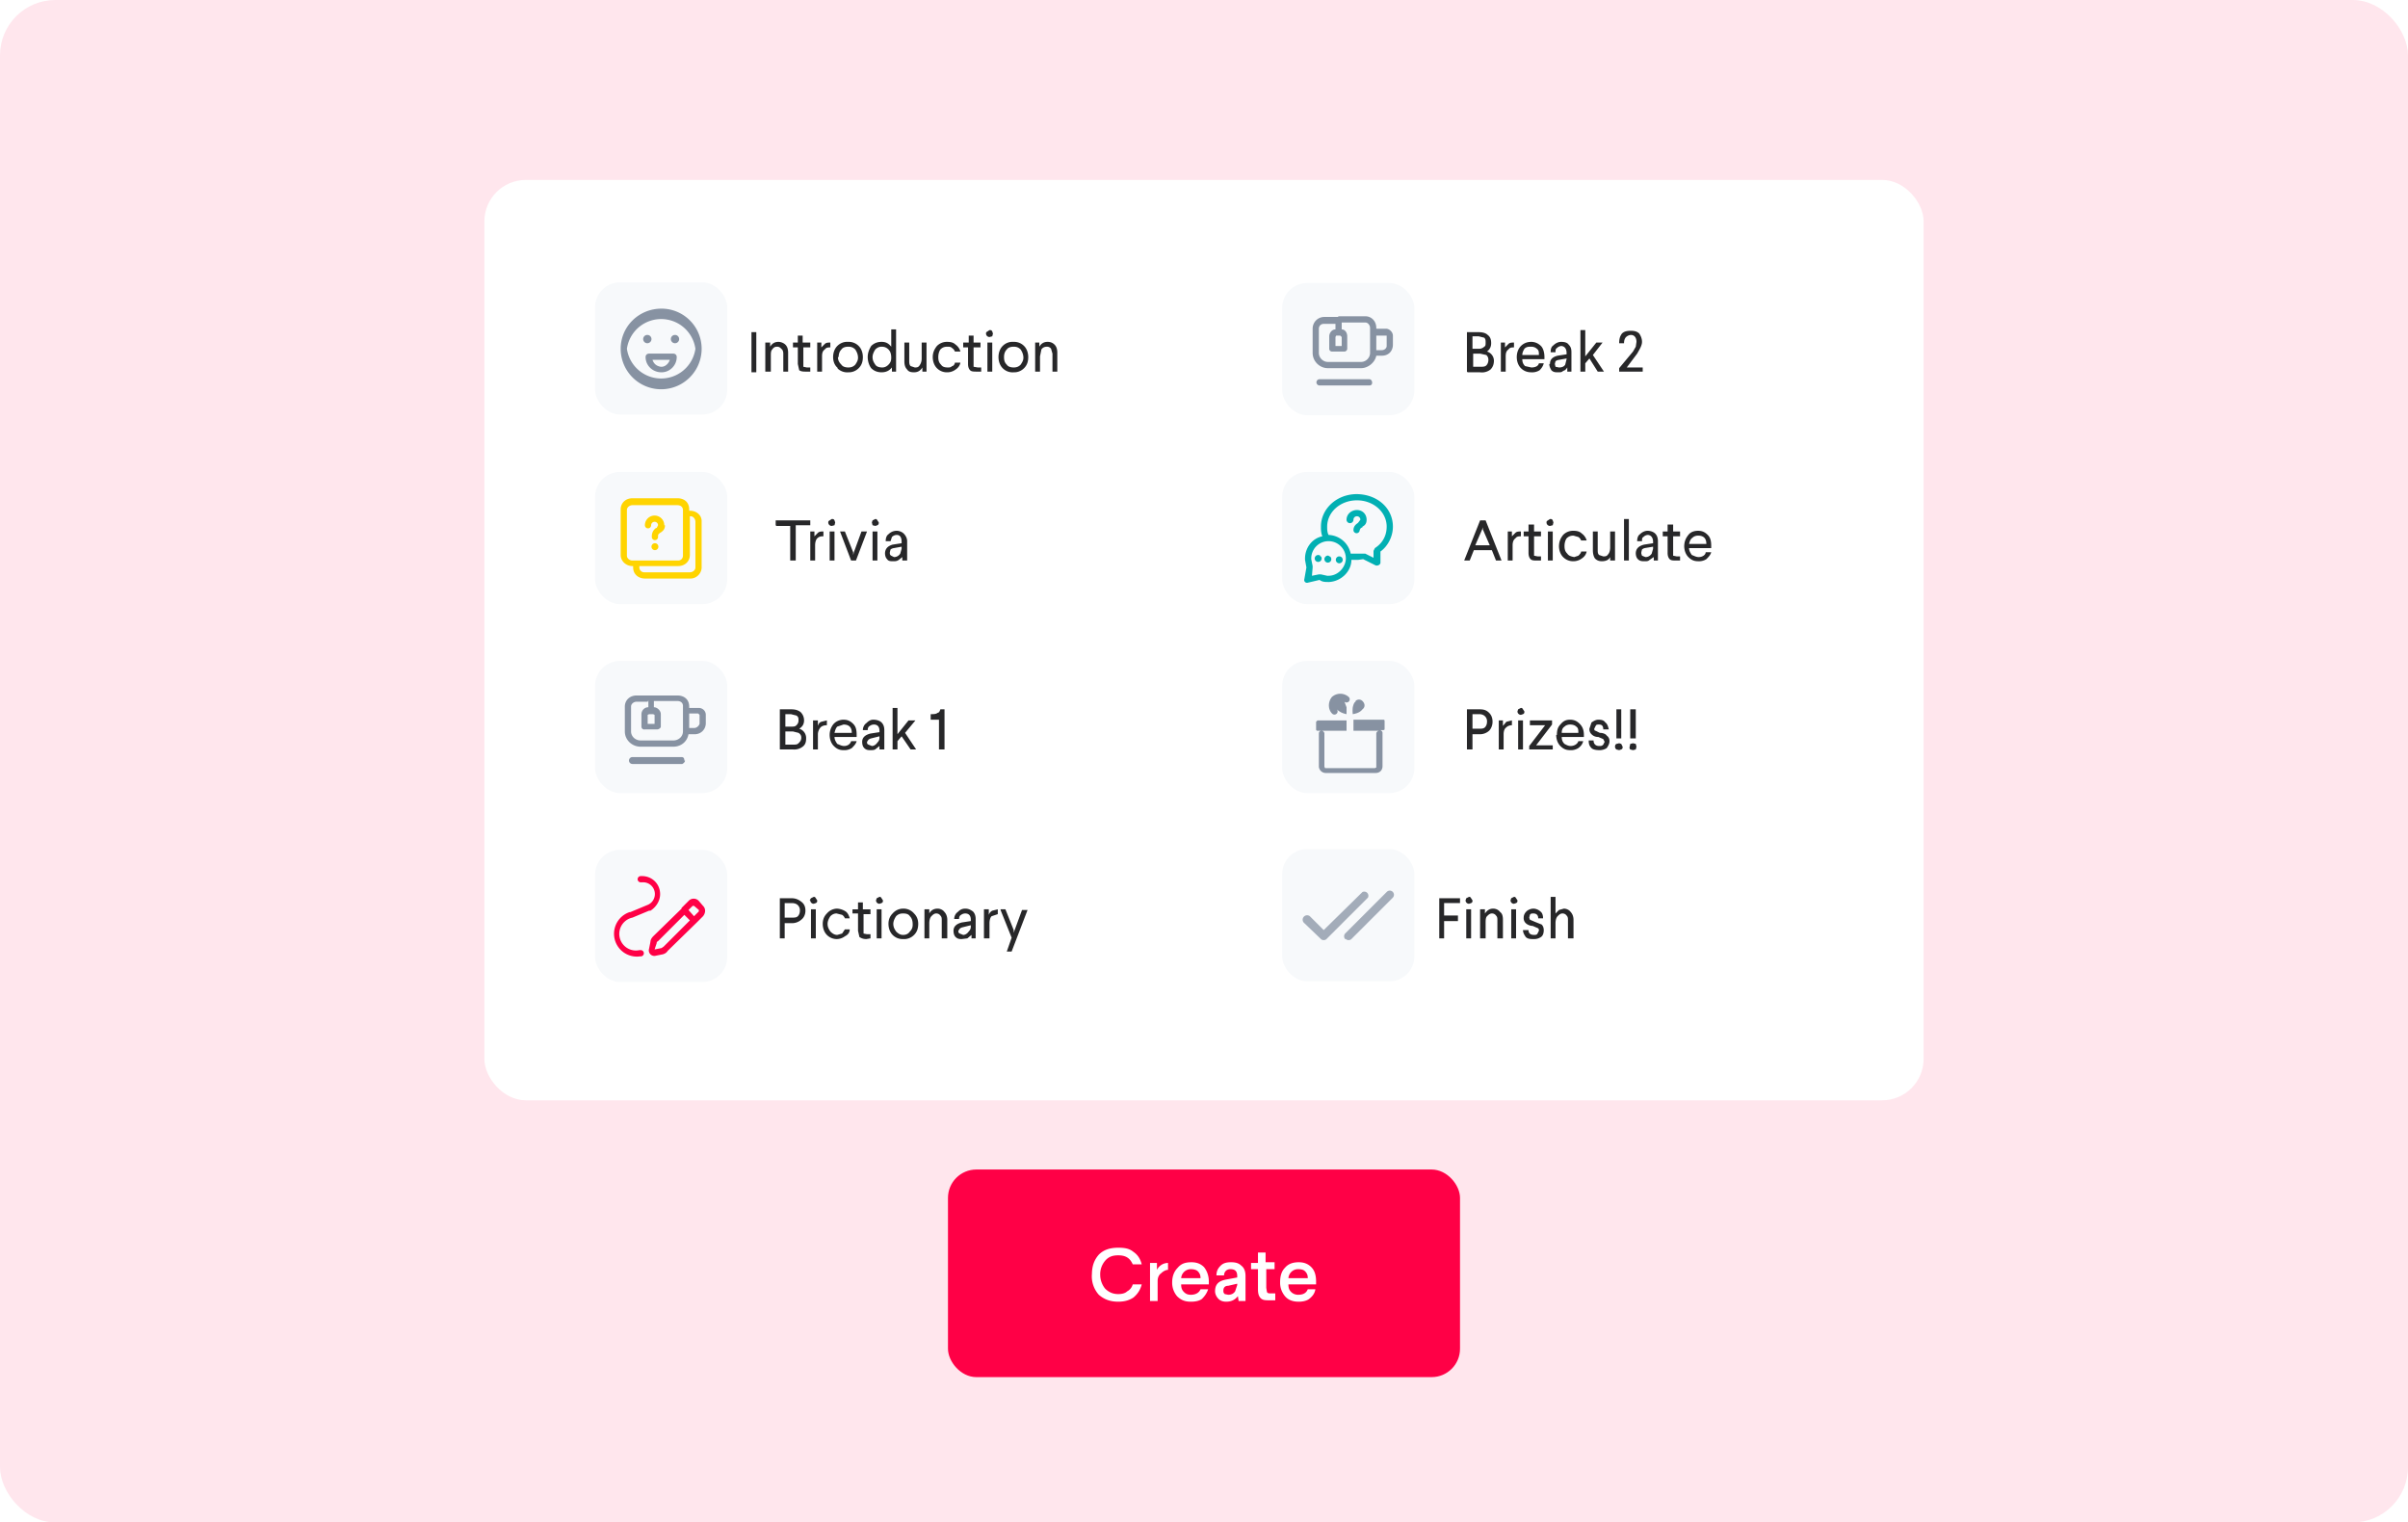 <svg xmlns="http://www.w3.org/2000/svg" width="348" height="220" fill="none">
  <defs/>
  <rect width="348" height="220" fill="#FFE6ED" rx="8"/>
  <g filter="url(#filter0_d)">
    <rect width="208" height="133" x="70" y="25" fill="#fff" rx="6"/>
  </g>
  <rect width="74" height="30" x="137" y="169" fill="#FF0046" rx="4.1"/>
  <path fill="#fff" d="M157.8 184.2c0-1.2.3-2.1 1-2.9.7-.7 1.6-1 2.8-1 .9 0 1.6.1 2.2.6.6.4 1 1 1.2 1.8h-1.3c-.4-.9-1-1.3-2.1-1.3-.8 0-1.4.2-1.9.8a3 3 0 00-.7 2c0 .8.3 1.5.7 2 .5.5 1.1.8 1.9.8.5 0 1-.1 1.3-.4.4-.2.7-.6.8-1h1.3c-.2.8-.6 1.4-1.2 1.9-.6.4-1.3.6-2.2.6-1.1 0-2-.3-2.8-1a4 4 0 01-1-3zm8.4 3.8v-5.5h1v1a1.8 1.8 0 011.6-1v1c-.3 0-.7.2-1 .5-.3.2-.5.6-.5 1.1v2.9h-1.1zm3.2-2.7c0-.9.3-1.6.8-2.1.5-.6 1.1-.8 2-.8.7 0 1.3.2 1.8.7.4.5.7 1.2.7 2.1v.4h-4c0 .5.1.8.4 1.1.3.3.6.4 1 .4.7 0 1.2-.3 1.4-.8h1.1c-.2.6-.5 1-.9 1.4-.4.3-1 .4-1.6.4-.8 0-1.4-.2-2-.8a3 3 0 01-.7-2zm1.3-.6h2.8c0-.4-.1-.7-.4-1-.2-.2-.6-.3-1-.3a1.4 1.4 0 00-1.4 1.3zm4.9 1.9c0-1 .5-1.5 1.6-1.7l1.6-.3v-.2c0-.7-.3-1-1-1a1 1 0 00-.6.2c-.2.2-.3.4-.3.7h-1.1c0-.6.2-1 .6-1.4.4-.4.9-.5 1.5-.5s1.1.1 1.5.5c.4.3.6.8.6 1.5v3.6h-1l-.1-.7c-.4.5-.9.8-1.7.8-.4 0-.8-.1-1.1-.4-.3-.3-.5-.7-.5-1.1zm1.2-.1c0 .2 0 .3.2.5l.5.1c.5 0 .8-.2 1-.5l.3-.9v-.2l-1.3.3c-.5 0-.7.3-.7.7zm4-3v-1h1V181h1.1v1.4h1.3v1H183v2.7l.1.6c.1.2.3.2.6.2h.6v1h-.8c-.6 0-1 0-1.3-.3-.3-.3-.4-.7-.4-1.3v-2.9h-1zm4.2 1.8c0-.9.2-1.6.7-2.1.5-.6 1.2-.8 2-.8.7 0 1.3.2 1.8.7.5.5.7 1.2.7 2.1v.4h-4c0 .5.1.8.4 1.1.3.3.7.4 1 .4.8 0 1.2-.3 1.4-.8h1.1c-.1.6-.4 1-.9 1.4-.4.3-1 .4-1.5.4-.8 0-1.5-.2-2-.8a3 3 0 01-.7-2zm1.2-.6h2.8c0-.4-.1-.7-.4-1-.2-.2-.5-.3-1-.3a1.4 1.4 0 00-1.4 1.3z"/>
  <rect width="19.1" height="19.1" x="86" y="40.8" fill="#F7F9FB" rx="3.6"/>
  <path fill="#272729" d="M108.6 53.7V48h.7v5.8h-.7zm2 0v-4.2h.7v.6c.3-.5.7-.7 1.2-.7.4 0 .8.2 1 .4.3.3.4.7.4 1.2v2.7h-.7v-2.6c0-.3-.1-.6-.3-.7a.7.7 0 00-.6-.3c-.3 0-.5.1-.7.4-.2.2-.2.5-.2 1v2.2h-.8zm4-3.5v-.7h.7v-1h.7v1h1.1v.7h-1V53l.5.1h.5v.6h-.6c-.4 0-.7 0-1-.2l-.2-.9v-2.4h-.8zm3.5 3.5v-4.2h.6v.7l.5-.5c.2-.2.5-.2.8-.2v.7c-.3 0-.6 0-.8.3-.3.2-.4.5-.4 1v2.2h-.7zm3-.5c-.5-.4-.7-1-.7-1.6 0-.6.2-1.2.6-1.6a2 2 0 011.6-.6 2 2 0 011.5.6c.4.4.6 1 .6 1.6 0 .7-.2 1.2-.6 1.6a2 2 0 01-1.5.6 2 2 0 01-1.6-.6zm0-1.6c0 .5.2.8.5 1.1.2.3.6.4 1 .4s.7-.1 1-.4c.2-.3.4-.6.4-1 0-.5-.2-.9-.4-1.2-.3-.3-.6-.4-1-.4s-.8.1-1 .4c-.3.3-.4.7-.4 1.1zm4.3 0c0-.6.2-1.1.5-1.6.4-.4.9-.6 1.5-.6s1 .2 1.4.7v-2.5h.7v6.1h-.6v-.6c-.4.5-.9.7-1.5.7s-1.1-.2-1.5-.6c-.3-.4-.5-1-.5-1.6zm.7 0c0 .5.2.8.4 1.1.2.3.6.4 1 .4.3 0 .6-.1.9-.4.3-.3.4-.6.4-1 0-.5-.1-.9-.4-1.2-.3-.3-.6-.4-1-.4-.3 0-.6.1-.9.4-.2.3-.4.7-.4 1.1zm4.6.6v-2.7h.7v2.6c0 .3 0 .6.2.8l.6.2c.3 0 .5 0 .7-.3.2-.3.3-.6.3-1v-2.3h.7v4.2h-.6v-.6c-.3.5-.7.7-1.2.7s-.8-.1-1-.4c-.3-.3-.4-.7-.4-1.2zm4.1-.6c0-.6.2-1.1.6-1.6a2 2 0 011.5-.6c.5 0 .9.1 1.2.4.3.2.6.6.7 1h-.8a1 1 0 00-.4-.5c-.2-.2-.4-.2-.7-.2-.4 0-.7.1-1 .4-.2.3-.3.7-.3 1.1 0 .5.1.8.4 1.1.2.3.5.4 1 .4.2 0 .4 0 .6-.2.2 0 .4-.3.4-.5h.8c-.1.5-.4.8-.7 1a2 2 0 01-1.2.4 2 2 0 01-1.5-.6c-.4-.4-.6-1-.6-1.6zm4.4-1.4v-.7h.8v-1h.7v1h1v.7h-1V53l.6.1h.5v.6h-.6c-.5 0-.8 0-1-.2-.2-.2-.3-.5-.3-.9v-2.4h-.7zm3.3-2c0-.1 0-.2.2-.3l.3-.2c.2 0 .3 0 .4.2l.1.3-.1.4-.4.1a.5.5 0 01-.5-.5zm.2 5.5v-4.2h.7v4.2h-.7zm2.2-.5c-.4-.4-.6-1-.6-1.6 0-.6.2-1.2.6-1.6a2 2 0 011.6-.6 2 2 0 011.5.6c.4.4.6 1 .6 1.6 0 .7-.2 1.2-.6 1.6a2 2 0 01-1.5.6 2 2 0 01-1.6-.6zm.2-1.6c0 .5.1.8.4 1.1.2.3.6.4 1 .4s.7-.1 1-.4c.2-.3.4-.6.4-1 0-.5-.2-.9-.4-1.2-.3-.3-.6-.4-1-.4s-.8.1-1 .4c-.3.3-.4.7-.4 1.1zm4.5 2.1v-4.2h.6v.6c.3-.5.7-.7 1.2-.7s.8.2 1 .4c.3.3.4.7.4 1.2v2.7h-.7v-2.6l-.2-.7a.7.7 0 00-.6-.3c-.3 0-.6.1-.8.4l-.2 1v2.2h-.7z"/>
  <path fill="#8792A2" fill-rule="evenodd" d="M95.6 44.6c3.2 0 5.8 2.6 5.8 5.8a5.8 5.8 0 01-11.7 0c0-3.2 2.6-5.8 5.9-5.8zm4.9 5.8a5 5 0 01-9.9 0 5 5 0 019.9 0zm-2.9-2h-.1a.6.6 0 10.1 0zm-4 0a.6.6 0 11-.1 0zm4.2 3.2c0-.3-.2-.5-.5-.5h-3.5c-.3 0-.5.2-.5.5 0 1.2 1 2.2 2.3 2.2 1.2 0 2.2-1 2.2-2.2zm-1 .4c-.2.6-.7 1-1.2 1h-.1c-.6-.1-1-.4-1.2-1h2.5z" clip-rule="evenodd"/>
  <rect width="19.1" height="19.1" x="86" y="68.2" fill="#F7F9FB" rx="3.6"/>
  <path fill="#272729" d="M112.1 75.9v-.7h5v.7H115V81h-.8V76h-2zm5 5.1v-4.2h.6v.7l.5-.5c.2-.2.5-.2.8-.2v.7c-.3 0-.6 0-.9.3-.2.2-.3.6-.3 1V81h-.8zm2.6-5.5c0-.1 0-.2.2-.3l.3-.2c.2 0 .3 0 .4.2l.1.3-.1.4-.4.1a.5.5 0 01-.5-.5zm.2 5.5v-4.2h.7V81h-.7zm1.5-4.2h.7l1.2 3v.4l.1-.4 1.1-3h.8l-1.6 4.2h-.7l-1.6-4.2zm4.6-1.3l.1-.3.4-.2c.1 0 .2 0 .3.2l.2.3c0 .1 0 .3-.2.4l-.3.1-.4-.1-.1-.4zm.1 5.5v-4.2h.7V81h-.7zm1.8-1c0-.7.4-1.1 1.1-1.3l1.3-.2v-.2c0-.6-.2-1-.7-1a1 1 0 00-.7.3l-.2.6h-.7c0-.4.1-.8.4-1 .3-.3.7-.5 1.2-.5.4 0 .8.2 1 .4.3.3.5.7.5 1.1V81h-.7v-.5l-.5.4c-.3.2-.5.2-.8.2-.4 0-.7 0-.9-.3-.2-.2-.3-.5-.3-.9zm.7 0s0 .2.2.3l.4.2c.4 0 .7-.2.9-.5l.2-.7V79l-1.1.2a1 1 0 00-.5.2l-.1.4z"/>
  <path fill="#FFD400" fill-rule="evenodd" d="M98 72h-6.6c-1 0-1.7.7-1.7 1.6v6.6c0 .9.8 1.6 1.7 1.6h.1v.2c0 1 .8 1.6 1.7 1.6h6.6c.9 0 1.6-.8 1.6-1.6V75.3c0-.9-.8-1.5-1.7-1.5h-.1v-.2c0-1-.7-1.6-1.7-1.6zm1.6 2.6h.2c.4 0 .7.4.7.8V82c0 .4-.4.7-.8.7h-6.6a.7.7 0 01-.7-.7v-.2H98c1 0 1.7-.7 1.7-1.6v-5.6zM92 81h6c.4 0 .7-.3.7-.7v-6.6c0-.4-.3-.7-.8-.7h-6.5c-.4 0-.8.3-.8.7v6.6c0 .4.4.7.8.7h.6zm4-5.1a1.4 1.4 0 00-2.8 0 .4.4 0 00.9 0 .5.5 0 011 0l-.2.4h-.1c-.4.3-.6.7-.6 1.2v.1a.4.4 0 00.9 0v-.1c0-.2 0-.3.3-.5.5-.3.7-.6.7-1.1zm-1.4 2.6h.1a.5.5 0 11-.1 0z" clip-rule="evenodd"/>
  <rect width="19.1" height="19.1" x="86" y="95.5" fill="#F7F9FB" rx="3.6"/>
  <path fill="#272729" d="M112.7 108.3v-5.8h1.6c.6 0 1 .1 1.4.4.3.3.5.7.5 1.2s-.2.9-.7 1.2a1.4 1.4 0 011 1.4c0 .5-.1.9-.5 1.2a2 2 0 01-1.4.4h-1.9zm.8-.7h1.1c.4 0 .6 0 .8-.2.2-.2.4-.4.4-.8 0-.3-.1-.5-.4-.7l-.8-.2h-1.1v2zm0-2.6h.9c.3 0 .5 0 .7-.2.2-.2.3-.4.3-.7 0-.3 0-.5-.3-.7l-.8-.2h-.8v1.8zM117.5 108.3v-4.2h.7v.8c.1-.3.2-.5.5-.6l.8-.2v.7c-.4 0-.7.1-.9.3-.2.2-.4.6-.4 1v2.2h-.7zM119.9 106.2c0-.6.2-1.1.5-1.5.4-.5 1-.7 1.5-.7.6 0 1 .2 1.4.6.4.4.5.9.5 1.6v.3h-3.2c0 .4.2.7.4 1 .3.1.6.3 1 .3.5 0 .9-.3 1-.7h.8c-.1.4-.4.7-.7 1a2 2 0 01-1.2.3c-.6 0-1-.2-1.4-.6-.4-.4-.6-1-.6-1.6zm.7-.3h2.5c0-.4-.1-.7-.3-.9-.2-.2-.5-.3-.9-.3l-.9.3c-.2.2-.3.5-.4.9zM124.6 107.2c0-.6.4-1 1.2-1.2l1.3-.2v-.2c0-.6-.3-.9-.8-.9a1 1 0 00-.6.2c-.2.1-.3.3-.3.6h-.7c0-.4.2-.8.5-1 .3-.3.6-.5 1-.5.6 0 1 .2 1.2.4.3.3.4.7.4 1.1v2.8h-.7v-.5l-.5.4c-.2.2-.5.2-.8.2-.3 0-.6 0-.9-.3-.2-.2-.3-.5-.3-.9zm.7 0c0 .2 0 .3.2.4l.5.2c.3 0 .6-.2.8-.5.2-.2.3-.4.3-.7v-.2l-1.2.3a1 1 0 00-.4.2l-.2.3zM129 108.3v-6h.7v3.8l1.6-2h1l-1.5 1.8 1.6 2.4h-.8l-1.3-1.9-.6.7v1.2h-.7zM134.5 103.9v-.7c.4 0 .8 0 1-.2.2 0 .3-.2.4-.5h.6v5.8h-.8V104h-1.2z"/>
  <path fill="#8792A2" fill-rule="evenodd" d="M94 100.5h-2c-1 0-1.7.7-1.7 1.6v3.6c0 1.2 1 2.2 2.3 2.2h4.7c1.1 0 2-.7 2.2-1.8h.9c.9 0 1.6-.7 1.6-1.6v-1.2c0-.6-.5-1-1-1h-1.4v-.2c0-1-.7-1.6-1.7-1.6h-3.8zm-.4.9H92c-.4 0-.8.3-.8.7v3.6c0 .7.6 1.3 1.4 1.3h4.7c.8 0 1.4-.6 1.4-1.3V102c0-.4-.3-.7-.8-.7h-3.4v.9c.5 0 1 .5 1 1v1.8c0 .2-.3.4-.5.4h-1.8a.4.4 0 01-.5-.4v-1.8c0-.5.4-1 1-1v-1zm7.3 1.7h-1.3v2.1h.7c.4 0 .7-.3.8-.6v-1.3l-.1-.1zm-2 6.8c0-.3-.1-.5-.4-.5h-7.1a.4.4 0 000 1H98.6c.2-.1.4-.3.4-.5zm-4.5-6.7h-.6l-.2.1v1.3h1v-1.3l-.2-.1z" clip-rule="evenodd"/>
  <rect width="19.1" height="19.1" x="185.3" y="40.9" fill="#F7F9FB" rx="3.6"/>
  <path fill="#272729" d="M212 53.7V48h1.7c.5 0 1 .1 1.3.4.4.3.5.7.5 1.2s-.2.9-.6 1.2a1.4 1.4 0 011 1.3c0 .6-.2 1-.5 1.3a2 2 0 01-1.5.4h-1.8zm.8-.7h1.1c.4 0 .7 0 .9-.2.2-.2.3-.5.3-.8 0-.3-.1-.5-.3-.7l-.9-.2h-1v2zm0-2.6h1c.2 0 .5-.1.7-.3.2-.1.2-.3.2-.6s0-.5-.2-.7l-.8-.2h-.9v1.8zM216.9 53.7v-4.2h.6v.7l.5-.5c.2-.2.5-.2.8-.2v.7c-.3 0-.6 0-.8.3-.3.2-.4.5-.4 1v2.2h-.7zM219.2 51.6c0-.6.2-1.2.6-1.6.4-.4.9-.6 1.5-.6.5 0 1 .2 1.4.6.3.3.5.9.5 1.6v.3H220c0 .4.1.7.4 1l.9.2c.6 0 1-.2 1.1-.6h.7c-.1.4-.3.7-.6 1a2 2 0 01-1.2.3c-.6 0-1.1-.2-1.5-.6-.4-.4-.6-1-.6-1.6zm.8-.3h2.4c0-.4 0-.7-.3-.9-.2-.2-.5-.3-.8-.3-.4 0-.7 0-1 .3-.1.2-.3.5-.3.9zM224 52.6c0-.6.3-1 1.1-1.2l1.3-.2V51c0-.6-.3-1-.8-1a1 1 0 00-.6.3c-.2.1-.2.3-.2.6h-.7c0-.5.1-.8.4-1 .3-.3.7-.5 1.1-.5.5 0 .9.1 1.1.4.3.3.4.6.4 1.1v2.8h-.6v-.6c-.2.3-.3.4-.6.5-.2.2-.4.2-.7.2-.4 0-.7 0-1-.3-.1-.2-.3-.5-.3-.9zm.7 0l.1.4.5.1c.4 0 .7-.1.9-.4l.2-.8v-.1l-1.1.2a1 1 0 00-.5.2l-.1.4zM228.4 53.7v-6h.7v3.8l1.6-2h.9l-1.4 1.8 1.6 2.4h-.9l-1.2-1.9-.6.7v1.2h-.7zM234 49.6c0-.6.1-1 .4-1.4.3-.3.7-.4 1.3-.4.5 0 .9.1 1.2.4.2.3.4.7.4 1.2s-.3 1-.7 1.7l-1.5 2h2.3v.6H234v-.5l2-2.4.4-.7.1-.7c0-.6-.3-1-.8-1-.3 0-.6.2-.7.3-.2.2-.3.5-.3.9h-.7z"/>
  <path fill="#8792A2" fill-rule="evenodd" d="M193.4 45.8h-2c-1 0-1.7.8-1.7 1.7V51c0 1.2 1 2.2 2.2 2.2h4.8c1 0 2-.8 2.2-1.8h.8c1 0 1.6-.7 1.6-1.6v-1.3c0-.5-.5-1-1-1h-1.4v-.1c0-1-.7-1.7-1.6-1.7h-3.9zm-.4 1h-1.7c-.4 0-.7.3-.7.7V51c0 .7.6 1.3 1.3 1.3h4.8c.7 0 1.3-.6 1.3-1.3v-3.6c0-.4-.3-.8-.7-.8h-3.4v1c.5 0 .8.5.8 1v1.8c0 .2-.2.4-.4.4h-1.8a.4.4 0 01-.4-.4v-1.8c0-.5.4-1 .9-1v-1zm7.3 1.7h-1.4v2.1h.8c.4 0 .7-.3.7-.6v-1.3-.2h-.1zm-2 6.8c0-.3-.2-.5-.4-.5h-7.2a.4.4 0 000 .9h7.2c.3 0 .4-.2.4-.4zm-4.6-6.8h-.6l-.1.2V50h.9v-1.3l-.2-.2z" clip-rule="evenodd"/>
  <rect width="19.1" height="19.1" x="185.3" y="95.5" fill="#F7F9FB" rx="3.6"/>
  <path fill="#8792A2" fill-rule="evenodd" d="M192.5 100.7c.7-.6 1.7-.6 2.4 0a.4.4 0 01-.6.7l.3.8v1c-.5-.1-1-.3-1.4-.7a.4.4 0 11-.7.6c-.6-.6-.6-1.7 0-2.4zm3.4.7c-.2.1-.3.4-.4.8a4.4 4.4 0 000 1c.6-.1 1.1-.3 1.4-.7.4-.3.4-.8 0-1.2a.7.7 0 00-1 0zm-5.6 2.7h4.3v1.5H191c.2 0 .4.2.4.4v4.8l.1.2h7.2l.2-.1V106c0-.2.2-.4.4-.4h-3.7V104h4.3c.1 0 .2 0 .2.2v1.1c0 .1 0 .2-.2.2h-.5c.2 0 .4.2.4.4v4.8c0 .6-.4 1-1 1h-7.2a1 1 0 01-1-.9V106c0-.2.1-.4.4-.4h-.6s-.2 0-.2-.2v-1.1l.2-.2z" clip-rule="evenodd"/>
  <path fill="#272729" d="M212 108.3v-5.8h1.8c.6 0 1 .1 1.4.5.3.3.5.7.5 1.3 0 .5-.2 1-.5 1.3a2 2 0 01-1.4.5h-1v2.2h-.7zm.8-3h1c.3 0 .6 0 .8-.2.2-.2.3-.5.3-.8a1 1 0 00-.3-.8c-.2-.2-.5-.3-.8-.3h-1v2.1zM216.6 108.3v-4.2h.6v.8l.5-.6.8-.2v.7c-.3 0-.6.1-.8.3-.3.2-.4.6-.4 1v2.2h-.7zM219.3 102.8l.1-.3.4-.2c.1 0 .2 0 .3.2l.2.3c0 .2 0 .3-.2.4l-.3.1a.5.5 0 01-.5-.5zm.1 5.5v-4.2h.7v4.2h-.7zM221 108.3v-.5l2.3-3h-2.2v-.7h3.2v.6l-2.3 3h2.4v.6h-3.3zM225 106.2c0-.6.1-1.1.5-1.5.4-.5.8-.7 1.4-.7.6 0 1 .2 1.4.6.4.4.6.9.6 1.6v.3h-3.2c0 .4.1.7.4 1 .2.1.5.3.9.3.5 0 1-.3 1.1-.7h.7c-.1.4-.3.7-.7 1a2 2 0 01-1.2.3c-.6 0-1-.2-1.4-.6-.4-.4-.6-1-.6-1.6zm.7-.3h2.4c0-.4 0-.7-.3-.9-.2-.2-.5-.3-.9-.3-.3 0-.6.1-.8.3-.3.2-.4.5-.4.9zM229.6 107h.7c0 .5.3.8.8.8.3 0 .4 0 .6-.2l.2-.4-.2-.4-.7-.3c-.5 0-.8-.2-1-.4a1 1 0 01-.3-.8l.3-.9c.3-.2.6-.4 1-.4.5 0 .8.1 1 .4.3.2.4.6.5 1h-.8c0-.5-.2-.7-.6-.7-.3 0-.4 0-.5.2l-.2.4c0 .1 0 .3.2.3l.6.3c.5 0 .9.2 1 .4.3.2.4.5.4.8 0 .4-.2.7-.4 1-.3.2-.7.3-1 .3-.6 0-1-.1-1.2-.3-.3-.3-.4-.6-.4-1zM233.4 108c0-.2 0-.4.2-.5l.4-.1.3.1.2.4c0 .2 0 .3-.2.4l-.3.1-.4-.1a.5.5 0 01-.2-.4zm.2-1.3v-4.2h.7v4.2h-.7zM235.5 108l.1-.5.4-.1.4.1.1.4-.1.4-.4.1-.4-.1a.5.5 0 01-.1-.4zm.1-1.3v-4.2h.8v4.2h-.8z"/>
  <rect width="19.1" height="19.1" x="185.3" y="122.7" fill="#F7F9FB" rx="3.6"/>
  <path fill="#272729" d="M208 135.6v-5.8h3v.7h-2.3v1.8h2v.8h-2v2.5h-.8zm3.8-5.5l.1-.3.4-.2c.1 0 .2 0 .3.2l.2.3c0 .2 0 .3-.2.4l-.3.1a.5.5 0 01-.5-.5zm.1 5.5v-4.2h.7v4.2h-.7zm2 0v-4.2h.7v.6c.3-.4.6-.7 1.2-.7.4 0 .8.2 1 .5.3.2.4.6.4 1.1v2.7h-.8V133c0-.3 0-.5-.2-.7a.7.7 0 00-.6-.3c-.3 0-.5.2-.7.4-.2.2-.2.6-.2 1v2.2h-.8zm4.4-5.5l.1-.3.4-.2c.1 0 .2 0 .3.2l.2.3c0 .2 0 .3-.2.4l-.3.1a.5.5 0 01-.5-.5zm.1 5.5v-4.2h.7v4.2h-.7zm1.7-1.2h.8c0 .4.2.7.8.7.2 0 .4 0 .5-.2l.2-.4c0-.2 0-.3-.2-.4l-.7-.3c-.4 0-.8-.2-1-.4a1 1 0 01-.3-.8c0-.3.1-.6.4-.9.2-.2.6-.4 1-.4s.8.2 1 .4c.3.2.4.6.4 1h-.7c0-.5-.3-.7-.7-.7-.2 0-.4 0-.5.2l-.1.4.1.3.7.3 1 .4c.2.2.3.5.3.8 0 .4-.1.8-.4 1-.3.2-.6.3-1 .3-.5 0-.9 0-1.2-.3-.2-.3-.4-.6-.4-1zm4 1.2v-6h.7v2.4l.5-.5.7-.2c.4 0 .8.2 1 .5.2.2.4.6.4 1.1v2.7h-.8V133c0-.3 0-.5-.2-.7a.7.7 0 00-.6-.3c-.3 0-.5.2-.7.4-.2.2-.3.6-.3 1v2.2h-.7z"/>
  <path fill="#A3ACB9" fill-rule="evenodd" d="M196.9 128.9l-5.6 5.5-2-2a.6.6 0 00-.8 1l2.4 2.3c.2.2.6.2.8 0l6-6a.6.6 0 00-.8-.8zm-2.4 6.8c.2.2.6.2.8 0l6-6a.6.6 0 00-.9-.8l-6 6c-.2.2-.2.6 0 .8z" clip-rule="evenodd"/>
  <rect width="19.1" height="19.1" x="86" y="122.8" fill="#F7F9FB" rx="3.6"/>
  <path fill="#272729" d="M112.7 135.6v-5.8h1.7c.6 0 1 .2 1.4.5.4.3.6.7.6 1.3 0 .5-.2 1-.6 1.3a2 2 0 01-1.4.5h-1v2.2h-.7zm.8-3h1c.3 0 .6 0 .8-.2.2-.2.3-.5.3-.8a1 1 0 00-.3-.8c-.2-.2-.5-.3-.9-.3h-1v2.1zM117 130.1l.2-.3.4-.2c.1 0 .2 0 .3.2l.2.3c0 .2 0 .3-.2.4l-.3.1a.5.5 0 01-.5-.5zm.2 5.5v-4.2h.7v4.2h-.7zM118.9 133.5c0-.6.2-1.1.6-1.5a2 2 0 011.4-.7c.5 0 1 .2 1.3.4.3.2.5.6.6 1h-.7a1 1 0 00-.4-.5l-.8-.2c-.3 0-.6.1-.9.4-.2.3-.4.7-.4 1.1 0 .5.2.8.4 1.1.3.3.6.5 1 .5l.7-.2.4-.6h.7c0 .5-.3.8-.7 1a2 2 0 01-1.2.4 2 2 0 01-1.4-.6c-.4-.4-.6-1-.6-1.6zM123.2 132.1v-.7h.8v-1h.7v1h1.1v.7h-1v2.8l.5.1h.5v.6l-.6.1c-.4 0-.7-.1-1-.3l-.2-.9V132h-.8zM126.6 130.1l.1-.3.4-.2c.1 0 .2 0 .3.2l.2.3c0 .2 0 .3-.2.4l-.3.1a.5.5 0 01-.5-.5zm.1 5.5v-4.2h.7v4.2h-.7zM129 135.1c-.4-.4-.6-1-.6-1.6 0-.6.2-1.1.6-1.5a2 2 0 011.5-.7 2 2 0 011.6.7c.4.4.6.9.6 1.5 0 .7-.2 1.2-.6 1.6a2 2 0 01-1.6.6 2 2 0 01-1.5-.6zm.1-1.6c0 .5.2.8.4 1.1.3.3.6.5 1 .5.5 0 .8-.2 1-.5.3-.3.4-.6.4-1 0-.5-.1-.9-.4-1.2-.2-.3-.5-.4-1-.4-.4 0-.7.1-1 .4-.2.3-.4.7-.4 1.1zM133.6 135.6v-4.2h.7v.6c.2-.4.6-.7 1.2-.7.4 0 .8.2 1 .5.2.2.4.6.4 1.1v2.7h-.8V133c0-.3 0-.5-.2-.7a.7.7 0 00-.6-.3c-.3 0-.5.2-.7.4-.2.2-.3.6-.3 1v2.2h-.7zM137.8 134.5c0-.6.4-1 1.2-1.2l1.3-.2v-.2c0-.6-.3-.9-.8-.9a1 1 0 00-.6.2c-.2.1-.3.3-.3.6h-.7c0-.4.2-.8.5-1 .3-.3.6-.5 1.1-.5.5 0 .8.2 1.1.4.3.3.4.7.4 1.1v2.8h-.6v-.5l-.6.5-.8.1c-.3 0-.6 0-.9-.3-.2-.2-.3-.5-.3-.9zm.7 0c0 .2 0 .3.2.4l.5.2c.3 0 .6-.2.8-.5.2-.2.3-.4.3-.7v-.2l-1.2.3a1 1 0 00-.4.2l-.2.3zM142.2 135.6v-4.2h.7v.8c.1-.3.3-.5.5-.6l.8-.2v.7l-.9.3c-.2.2-.3.6-.3 1v2.2h-.8zM144.6 131.4h.7l1.2 3v.4l.1-.3 1.1-3h.8l-2.3 6h-.7l.7-2-1.6-4z"/>
  <path fill="#FF0046" fill-rule="evenodd" d="M95.4 129.2c0-1.5-1.2-2.6-2.6-2.6h-.2a.4.4 0 000 .9h.2a1.7 1.7 0 01.7 3.3l-2.4 1H91a3.3 3.3 0 001.5 6.4h.1a.4.4 0 000-.9h-.2a2.4 2.4 0 01-1-4.7l2.4-1h.2c.8-.5 1.4-1.4 1.4-2.4zm-1 6.1l4.1-4a.5.5 0 010-.1l1-1a1 1 0 011.5 0l.6.7c.4.4.4 1 0 1.5l-.9.9-4.2 4.1c-.2.3-.4.4-.7.5l-1 .2a.8.8 0 01-1-1l.2-1c0-.3.2-.6.4-.8zm.7.7l3.8-3.8.8.8-3.8 3.8-.3.2-1 .2.3-.9c0-.1 0-.2.2-.3zm5.9-4.3l-.7.7-.8-.9.6-.6h.2l.7.6v.2z" clip-rule="evenodd"/>
  <rect width="19.1" height="19.1" x="185.3" y="68.2" fill="#F7F9FB" rx="3.6"/>
  <path fill="#272729" d="M211.6 81l2.3-5.8h.8L217 81h-.8l-.6-1.5H213l-.6 1.5h-.8zm1.7-2.2h2l-1-2.3v-.3l-.1.3-1 2.3zM217.9 81v-4.2h.6v.7l.5-.5c.2-.2.5-.2.8-.2v.7c-.3 0-.6 0-.8.3-.3.2-.4.6-.4 1V81h-.7zM220.2 77.5v-.7h.7v-1h.8v1h1v.7h-1V80.3l.5.1h.5v.6h-.5c-.5 0-.8 0-1-.2-.2-.2-.3-.5-.3-.9v-2.4h-.7zM223.5 75.5c0-.1 0-.2.2-.3l.3-.2c.2 0 .3 0 .4.2l.1.3-.1.4-.4.1a.5.5 0 01-.5-.5zm.2 5.5v-4.2h.7V81h-.7zM225.3 79c0-.7.2-1.2.6-1.7a2 2 0 011.5-.6c.5 0 .9.1 1.2.4.3.2.6.6.7 1h-.8a1 1 0 00-.4-.5l-.7-.2c-.4 0-.7.1-1 .4-.2.3-.3.7-.3 1.1 0 .5.1.8.4 1.1.2.3.5.4 1 .5l.6-.2c.2-.2.4-.4.4-.6h.8c-.1.5-.4.8-.7 1a2 2 0 01-1.2.4 2 2 0 01-1.5-.6c-.4-.4-.6-1-.6-1.6zM230.2 79.5v-2.7h.7v2.6c0 .4 0 .6.2.8l.6.2c.3 0 .5 0 .7-.3.2-.2.3-.6.3-1v-2.3h.7V81h-.7v-.5c-.2.4-.6.6-1.2.6-.4 0-.7-.1-1-.4-.2-.3-.3-.7-.3-1.2zM234.7 81v-6h.7v6h-.7zM236.4 80c0-.7.4-1.1 1.2-1.3l1.3-.2v-.2c0-.6-.3-1-.8-1a1 1 0 00-.6.3c-.2.1-.2.3-.2.6h-.7c0-.4.1-.8.4-1 .3-.3.7-.5 1.1-.5.5 0 .9.2 1.1.4.3.3.4.7.4 1.1V81h-.6v-.5l-.6.4c-.2.2-.4.2-.7.2-.4 0-.7 0-1-.3-.2-.2-.3-.5-.3-.9zm.8 0l.1.3.5.2c.4 0 .7-.2.9-.5l.2-.7V79l-1.2.2a1 1 0 00-.4.2l-.1.4zM240.3 77.5v-.7h.7v-1h.8v1h1v.7h-1V80.3l.5.1h.5v.6h-.5c-.5 0-.8 0-1-.2-.2-.2-.3-.5-.3-.9v-2.4h-.7zM243.4 79c0-.7.2-1.2.6-1.7.3-.4.8-.6 1.4-.6.6 0 1 .2 1.4.6.4.4.5.9.5 1.6v.3h-3.2c0 .4.2.7.4 1 .3.1.6.3 1 .3.5 0 1-.3 1-.7h.8c-.1.4-.4.7-.7 1a2 2 0 01-1.2.3c-.6 0-1-.2-1.4-.6-.4-.4-.6-1-.6-1.6zm.7-.4h2.5c0-.4-.1-.7-.3-.9-.2-.2-.5-.3-.9-.3-.3 0-.6.1-.8.3-.3.2-.4.5-.5.9z"/>
  <path fill="#02B0B3" fill-rule="evenodd" d="M196 71.4c3 0 5.3 2 5.3 4.7 0 1.4-.7 2.8-1.8 3.6v1.6c0 .3-.4.5-.7.4l-1.8-.9-.7.1h-1c0 1.7-1.5 3.1-3.2 3.2h-.1c-.5 0-.9 0-1.3-.3l-1.7.4a.4.4 0 01-.5-.5l.3-1.7-.2-1.1v-.2c0-1.5 1-2.9 2.5-3.2-.2-.5-.2-1-.2-1.4 0-2.6 2.3-4.7 5.2-4.7zm0 8.6h-.8a3.4 3.4 0 00-3.2-2.7c-.2-.4-.2-.8-.2-1.2 0-2.1 1.9-3.8 4.3-3.8s4.3 1.7 4.3 3.8c0 1.3-.6 2.4-1.7 3.1l-.2.4v1l-1.2-.6H196zm-6.5.7a2.5 2.5 0 115 0v.1c-.1 1.3-1.2 2.4-2.5 2.4h-.2l-.9-.2h-.3l-1 .2.1-1.2v-.2l-.2-1zm1.3-.4a.5.5 0 10.1.1h-.1zm.8.1c.1-.1.4-.2.5 0h.1a.5.5 0 11-.6 0zm1.9 0a.5.5 0 10.1 0h-.1zm2.6-6.7c.8 0 1.4.6 1.4 1.4 0 .5-.2.8-.6 1v.1c-.3.1-.3.2-.4.4a.4.4 0 11-.9 0c0-.5.3-.8.6-1l.1-.1.3-.4a.5.5 0 00-1 0 .4.4 0 11-1 0c0-.8.7-1.4 1.5-1.4zm0 4z" clip-rule="evenodd"/>
  <defs>
    <filter id="filter0_d" width="210" height="135" x="69" y="25" color-interpolation-filters="sRGB" filterUnits="userSpaceOnUse">
      <feFlood flood-opacity="0" result="BackgroundImageFix"/>
      <feColorMatrix in="SourceAlpha" values="0 0 0 0 0 0 0 0 0 0 0 0 0 0 0 0 0 0 127 0"/>
      <feOffset dy="1"/>
      <feGaussianBlur stdDeviation=".5"/>
      <feColorMatrix values="0 0 0 0 0.235 0 0 0 0 0.259 0 0 0 0 0.341 0 0 0 0.1 0"/>
      <feBlend in2="BackgroundImageFix" result="effect1_dropShadow"/>
      <feBlend in="SourceGraphic" in2="effect1_dropShadow" result="shape"/>
    </filter>
  </defs>
</svg>
